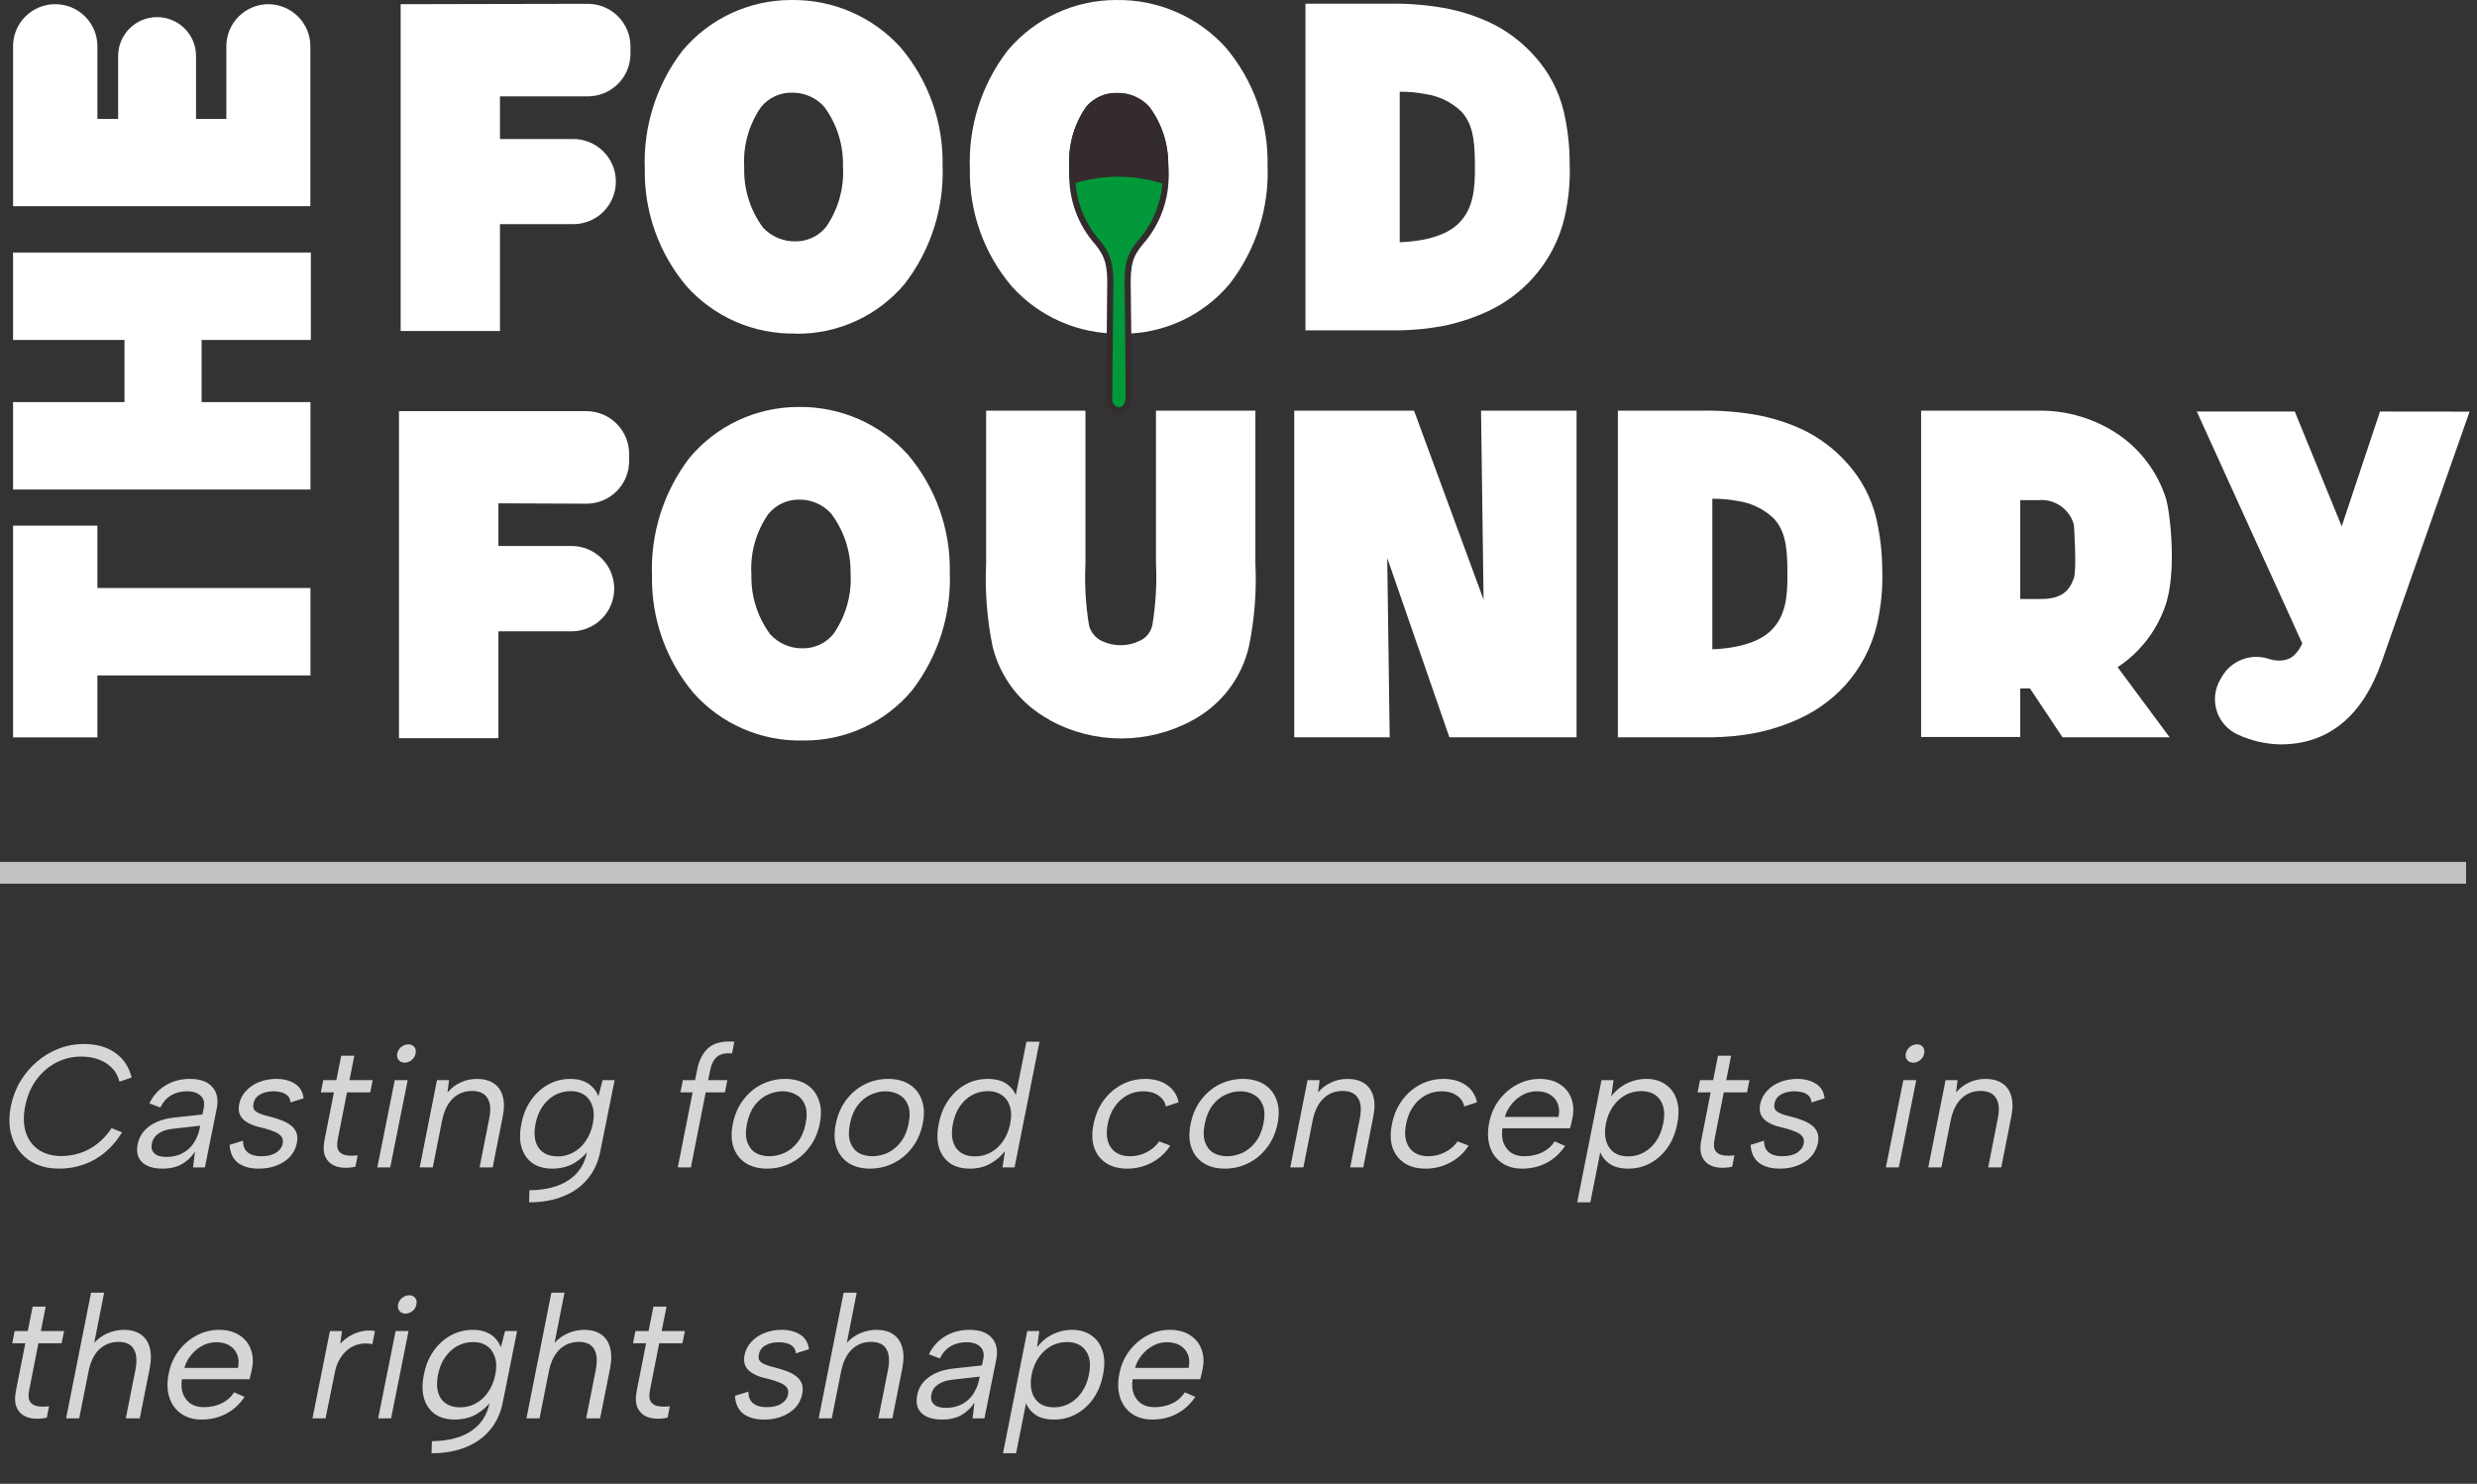 <svg width="227" height="136" viewBox="0 0 227 136" fill="none" xmlns="http://www.w3.org/2000/svg">
<rect x="0" y="0" width="227" height="136" fill="#333333" stroke="none"/>
<path d="M8.926 48.179V53.895H28.453V61.907H8.926V67.586H1.197V48.179H8.926Z" fill="white"/>
<path d="M1.197 23.146H28.489V31.159H18.475V36.856H28.453V44.868H1.197V36.856H11.407V31.159H1.197V23.146Z" fill="white"/>
<path d="M8.926 10.897H10.827V5.129C10.827 4.184 11.203 3.279 11.872 2.611C12.542 1.943 13.45 1.568 14.397 1.568C15.343 1.568 16.251 1.943 16.921 2.611C17.59 3.279 17.966 4.184 17.966 5.129V10.897H20.742V4.238C20.742 3.221 21.145 2.244 21.864 1.522C22.583 0.8 23.559 0.391 24.579 0.384C25.603 0.384 26.584 0.789 27.309 1.51C28.033 2.231 28.442 3.209 28.444 4.23V18.9H1.197V4.247C1.195 3.739 1.293 3.236 1.487 2.766C1.681 2.296 1.966 1.869 2.326 1.51C2.686 1.151 3.114 0.866 3.585 0.673C4.056 0.48 4.561 0.381 5.07 0.384C5.577 0.384 6.079 0.484 6.548 0.677C7.016 0.871 7.442 1.155 7.8 1.513C8.158 1.871 8.442 2.296 8.635 2.764C8.828 3.232 8.927 3.733 8.926 4.238V10.897Z" fill="white"/>
<path d="M45.82 8.832V12.74H52.514C53.029 12.738 53.54 12.837 54.017 13.033C54.494 13.228 54.927 13.516 55.292 13.879C55.657 14.242 55.947 14.674 56.144 15.149C56.341 15.624 56.442 16.134 56.44 16.648C56.44 17.161 56.339 17.669 56.142 18.142C55.945 18.616 55.656 19.046 55.292 19.408C54.928 19.77 54.496 20.058 54.021 20.253C53.546 20.448 53.037 20.548 52.523 20.547H45.82V30.34H36.717V0.384L53.852 0.348C54.367 0.347 54.878 0.447 55.354 0.643C55.831 0.839 56.264 1.127 56.628 1.49C56.993 1.853 57.283 2.284 57.48 2.759C57.678 3.233 57.779 3.742 57.779 4.256V4.924C57.78 5.438 57.679 5.948 57.482 6.423C57.285 6.898 56.996 7.33 56.631 7.693C56.266 8.056 55.833 8.344 55.356 8.539C54.879 8.735 54.368 8.834 53.852 8.832H45.82Z" fill="white"/>
<path d="M72.897 30.571C71.019 30.609 69.155 30.241 67.433 29.493C65.71 28.745 64.171 27.634 62.92 26.236C60.387 23.235 59.028 19.422 59.091 15.5C58.938 11.584 60.163 7.739 62.554 4.63C63.77 3.182 65.29 2.017 67.006 1.218C68.722 0.418 70.593 0.003 72.487 0.001H72.594C74.47 -0.018 76.329 0.362 78.046 1.116C79.763 1.87 81.3 2.979 82.554 4.372C85.092 7.38 86.452 11.203 86.382 15.135C86.535 19.05 85.31 22.895 82.92 26.004C81.712 27.448 80.199 28.607 78.489 29.4C76.78 30.192 74.916 30.598 73.031 30.589H72.897V30.571ZM69.756 9.793C68.626 11.418 68.079 13.375 68.203 15.348C68.143 17.322 68.746 19.258 69.916 20.85C70.294 21.257 70.752 21.581 71.263 21.8C71.773 22.019 72.324 22.129 72.879 22.123C73.419 22.13 73.953 22.015 74.441 21.787C74.93 21.559 75.36 21.223 75.7 20.805C76.829 19.177 77.376 17.217 77.252 15.242C77.303 13.286 76.7 11.37 75.539 9.793C75.17 9.379 74.716 9.049 74.208 8.824C73.7 8.6 73.149 8.487 72.594 8.494C72.053 8.482 71.516 8.592 71.025 8.817C70.533 9.043 70.099 9.376 69.756 9.793Z" fill="white"/>
<path d="M102.688 30.571C100.809 30.609 98.945 30.241 97.223 29.493C95.501 28.745 93.961 27.633 92.71 26.236C90.17 23.239 88.81 19.423 88.881 15.5C88.729 11.584 89.954 7.739 92.344 4.63C93.56 3.181 95.079 2.016 96.796 1.216C98.512 0.416 100.383 0.001 102.277 0.001H102.366C104.245 -0.021 106.108 0.358 107.828 1.112C109.549 1.866 111.088 2.977 112.344 4.372C114.88 7.381 116.237 11.204 116.164 15.135C116.325 19.051 115.099 22.899 112.701 26.004C111.496 27.448 109.985 28.608 108.276 29.401C106.568 30.194 104.705 30.599 102.821 30.589H102.688V30.571ZM99.537 9.793C98.41 11.419 97.866 13.376 97.993 15.348C97.938 17.318 98.548 19.249 99.725 20.832C100.102 21.239 100.56 21.563 101.071 21.782C101.581 22.001 102.132 22.111 102.688 22.105C103.226 22.108 103.759 21.991 104.246 21.763C104.734 21.535 105.165 21.202 105.508 20.788C106.631 19.157 107.177 17.199 107.061 15.224C107.102 13.272 106.493 11.363 105.329 9.793C104.956 9.382 104.498 9.055 103.987 8.835C103.475 8.616 102.923 8.508 102.366 8.52C101.829 8.506 101.296 8.614 100.806 8.834C100.316 9.054 99.882 9.382 99.537 9.793Z" fill="white"/>
<path d="M143.366 19.995C142.872 22.05 141.868 23.948 140.448 25.515C139.297 26.782 137.904 27.808 136.351 28.533C135.013 29.152 133.604 29.609 132.157 29.895C130.878 30.126 129.583 30.255 128.283 30.277H119.635V0.339H127.284C128.961 0.309 130.638 0.437 132.291 0.722C133.739 0.982 135.149 1.425 136.485 2.04C138.062 2.781 139.471 3.835 140.626 5.138C141.929 6.573 142.849 8.312 143.304 10.194C143.664 11.753 143.847 13.348 143.848 14.948C143.914 16.644 143.752 18.342 143.366 19.995ZM135.164 15.028C135.164 12.482 134.843 11.253 133.933 10.23C133.021 9.356 131.856 8.791 130.604 8.618C129.836 8.471 129.056 8.4 128.275 8.405V22.203C131.514 22.078 133.103 21.144 133.835 20.298C134.986 19.061 135.209 17.369 135.164 15.028Z" fill="white"/>
<path d="M45.677 46.132V50.04H52.371C53.41 50.04 54.406 50.452 55.141 51.185C55.876 51.918 56.289 52.912 56.289 53.948C56.29 54.462 56.189 54.971 55.993 55.447C55.797 55.922 55.508 56.354 55.144 56.718C54.78 57.081 54.348 57.37 53.872 57.567C53.396 57.764 52.886 57.865 52.371 57.865H45.677V67.658H36.565V37.684H53.736C54.775 37.684 55.772 38.096 56.507 38.829C57.241 39.562 57.654 40.556 57.654 41.592V42.269C57.654 42.781 57.553 43.288 57.357 43.761C57.16 44.234 56.872 44.664 56.509 45.026C56.146 45.388 55.715 45.675 55.241 45.871C54.767 46.067 54.258 46.168 53.745 46.168L45.677 46.132Z" fill="white"/>
<path d="M73.558 67.871C71.68 67.911 69.816 67.545 68.094 66.798C66.371 66.051 64.832 64.941 63.58 63.545C61.046 60.541 59.686 56.725 59.751 52.8C59.599 48.885 60.824 45.039 63.214 41.93C64.432 40.484 65.952 39.32 67.668 38.52C69.383 37.721 71.254 37.305 73.147 37.301H73.236C75.116 37.281 76.978 37.662 78.699 38.417C80.42 39.172 81.959 40.285 83.214 41.681C85.746 44.682 87.106 48.495 87.043 52.417C87.195 56.332 85.971 60.177 83.58 63.286C82.372 64.73 80.859 65.889 79.15 66.682C77.44 67.475 75.577 67.881 73.692 67.871H73.558ZM70.416 47.111C69.281 48.736 68.733 50.699 68.863 52.675C68.811 54.642 69.421 56.569 70.595 58.15C70.971 58.559 71.429 58.884 71.939 59.103C72.45 59.323 73.002 59.432 73.558 59.423C74.097 59.43 74.631 59.315 75.119 59.087C75.608 58.859 76.038 58.523 76.378 58.105C77.518 56.475 78.072 54.508 77.949 52.524C77.978 50.557 77.35 48.637 76.164 47.067C75.79 46.655 75.332 46.328 74.821 46.109C74.31 45.889 73.757 45.782 73.201 45.794C72.667 45.792 72.141 45.909 71.659 46.137C71.177 46.365 70.752 46.698 70.416 47.111Z" fill="white"/>
<path d="M96.2 65.984C94.898 65.292 93.758 64.333 92.855 63.17C91.953 62.007 91.307 60.666 90.961 59.236C90.451 56.736 90.253 54.182 90.372 51.634V37.639H99.475V51.634C99.383 53.524 99.491 55.419 99.796 57.286C99.869 57.605 100.014 57.903 100.22 58.157C100.425 58.412 100.686 58.616 100.983 58.755C101.517 59.007 102.101 59.138 102.692 59.138C103.283 59.138 103.867 59.007 104.401 58.755C104.714 58.623 104.988 58.416 105.2 58.152C105.412 57.888 105.554 57.575 105.615 57.242C105.92 55.374 106.028 53.48 105.936 51.589V37.639H115.048V51.634C115.173 54.198 114.972 56.767 114.45 59.281C114.117 60.709 113.482 62.049 112.588 63.213C111.693 64.376 110.561 65.336 109.265 66.028C107.266 67.115 105.026 67.684 102.75 67.684C100.474 67.684 98.234 67.115 96.235 66.028L96.2 65.984Z" fill="white"/>
<path d="M144.482 37.639V67.578H132.826L127.132 51.144L127.355 67.578H118.609V37.639H129.587L135.959 54.963L135.727 37.639H144.482Z" fill="white"/>
<path d="M171.996 57.304C171.501 59.357 170.501 61.254 169.087 62.824C167.93 64.086 166.535 65.109 164.981 65.833C163.647 66.455 162.241 66.912 160.796 67.195C159.518 67.431 158.222 67.559 156.923 67.578H148.266V37.639H155.923C157.6 37.61 159.277 37.738 160.93 38.022C162.377 38.286 163.786 38.729 165.124 39.34C166.7 40.083 168.108 41.137 169.265 42.438C170.568 43.873 171.488 45.612 171.943 47.494C172.305 49.053 172.491 50.648 172.496 52.248C172.555 53.948 172.387 55.649 171.996 57.304ZM163.803 52.337C163.803 49.782 163.482 48.554 162.572 47.539C161.663 46.66 160.497 46.092 159.243 45.919C158.478 45.774 157.701 45.705 156.923 45.714V59.512C160.153 59.379 161.751 58.444 162.483 57.598C163.625 56.37 163.848 54.669 163.803 52.337Z" fill="white"/>
<path d="M186.034 63.1H185.142V67.551H176.057V37.639H186.766C189.431 37.594 192.043 38.382 194.236 39.892C196.233 41.296 197.72 43.307 198.475 45.625C198.841 46.684 199.573 52.524 198.386 55.666C197.589 57.881 196.104 59.783 194.147 61.097C194.102 61.097 194.102 61.141 194.058 61.141L198.832 67.578H189.015L186.034 63.1ZM186.829 45.839H185.142V54.901H187.052C188.962 54.901 189.649 54.135 190.059 52.987C190.336 52.097 190.059 48.126 190.059 48.091C189.868 47.399 189.441 46.795 188.851 46.383C188.261 45.972 187.546 45.779 186.829 45.839Z" fill="white"/>
<path d="M218.11 37.72L214.602 48.242L210.301 37.72H201.322L210.988 58.978C210.327 60.349 209.613 60.518 208.935 60.545C208.605 60.551 208.276 60.503 207.962 60.403C207.166 60.129 206.3 60.14 205.511 60.432C204.722 60.724 204.058 61.28 203.634 62.005L203.455 62.316C203.207 62.748 203.053 63.227 203.002 63.722C202.951 64.217 203.005 64.717 203.159 65.19C203.314 65.663 203.567 66.099 203.9 66.469C204.234 66.838 204.642 67.134 205.097 67.337C206.316 67.899 207.638 68.202 208.98 68.228C213.38 68.228 216.512 65.664 218.288 60.598L226.32 37.729L218.11 37.72Z" fill="white"/>
<path d="M98.279 15.695C98.167 18.103 99.007 20.459 100.617 22.256C101.51 23.396 101.822 24.224 101.742 26.565C101.742 27.455 101.67 35.075 101.652 36.473C101.619 36.744 101.694 37.017 101.861 37.234C102.028 37.45 102.274 37.593 102.545 37.63C103.027 37.63 103.437 37.105 103.437 36.473C103.437 35.075 103.375 27.437 103.348 26.565C103.277 24.224 103.544 23.396 104.482 22.256C106.09 20.455 106.927 18.096 106.811 15.686C106.811 11.689 103.607 11.493 102.572 11.511C101.037 11.573 98.279 11.698 98.279 15.695Z" fill="#019939" stroke="#342B2C" stroke-width="0.56" stroke-miterlimit="10"/>
<path d="M99.537 9.793C98.41 11.419 97.866 13.376 97.993 15.348C98.002 15.873 98.043 16.396 98.118 16.915C100.989 15.944 104.104 15.963 106.963 16.968C107.037 16.396 107.069 15.819 107.061 15.241C107.106 13.284 106.497 11.367 105.329 9.793C104.956 9.382 104.498 9.055 103.987 8.835C103.475 8.616 102.923 8.508 102.366 8.52C101.829 8.506 101.296 8.614 100.806 8.834C100.316 9.054 99.882 9.382 99.537 9.793Z" fill="#342B2C"/>
<path d="M0.992 101.4C1.163 100.557 1.456 99.789 1.872 99.096C2.299 98.392 2.811 97.789 3.408 97.288C4.016 96.776 4.683 96.381 5.408 96.104C6.133 95.827 6.885 95.688 7.664 95.688C8.827 95.688 9.787 95.955 10.544 96.488C11.312 97.021 11.819 97.779 12.064 98.76L10.944 99.144C10.816 98.621 10.581 98.195 10.24 97.864C9.899 97.523 9.488 97.267 9.008 97.096C8.528 96.925 8.005 96.84 7.44 96.84C6.64 96.84 5.883 97.021 5.168 97.384C4.464 97.747 3.856 98.269 3.344 98.952C2.843 99.635 2.496 100.451 2.304 101.4C2.123 102.339 2.149 103.149 2.384 103.832C2.619 104.515 3.019 105.043 3.584 105.416C4.149 105.779 4.832 105.96 5.632 105.96C6.208 105.96 6.773 105.869 7.328 105.688C7.893 105.507 8.421 105.224 8.912 104.84C9.413 104.456 9.851 103.976 10.224 103.4L11.184 103.784C10.512 104.883 9.675 105.715 8.672 106.28C7.68 106.835 6.587 107.112 5.392 107.112C4.613 107.112 3.915 106.973 3.296 106.696C2.688 106.419 2.181 106.024 1.776 105.512C1.381 105 1.109 104.397 0.96 103.704C0.821 103 0.832 102.232 0.992 101.4ZM17.69 107L17.866 105.56C17.546 106.051 17.141 106.435 16.65 106.712C16.16 106.979 15.578 107.112 14.906 107.112C14.33 107.112 13.856 107.021 13.482 106.84C13.109 106.659 12.848 106.403 12.698 106.072C12.549 105.731 12.522 105.331 12.618 104.872C12.746 104.2 13.104 103.651 13.69 103.224C14.288 102.787 15.066 102.52 16.026 102.424L18.554 102.152L18.682 101.512C18.768 101.064 18.672 100.707 18.394 100.44C18.117 100.163 17.696 100.024 17.13 100.024C16.576 100.024 16.085 100.152 15.658 100.408C15.242 100.664 14.922 101.032 14.698 101.512L13.69 101.128C14.032 100.424 14.528 99.875 15.178 99.48C15.829 99.085 16.57 98.888 17.402 98.888C18.341 98.888 19.024 99.133 19.45 99.624C19.888 100.104 20.026 100.76 19.866 101.592L18.778 107H17.69ZM18.346 103.176L15.802 103.464C15.258 103.528 14.826 103.677 14.506 103.912C14.186 104.136 13.989 104.435 13.914 104.808C13.84 105.181 13.914 105.48 14.138 105.704C14.362 105.928 14.73 106.04 15.242 106.04C15.829 106.04 16.33 105.923 16.746 105.688C17.173 105.453 17.514 105.139 17.77 104.744C18.026 104.339 18.202 103.901 18.298 103.432L18.346 103.176ZM22.271 104.552C22.271 104.872 22.335 105.139 22.463 105.352C22.591 105.555 22.778 105.709 23.023 105.816C23.279 105.923 23.589 105.976 23.951 105.976C24.517 105.976 24.965 105.869 25.296 105.656C25.637 105.432 25.84 105.155 25.904 104.824C25.957 104.547 25.914 104.323 25.776 104.152C25.637 103.981 25.434 103.843 25.168 103.736C24.901 103.619 24.602 103.517 24.271 103.432C24.005 103.368 23.717 103.293 23.407 103.208C23.109 103.112 22.831 102.984 22.576 102.824C22.32 102.664 22.128 102.456 22 102.2C21.872 101.944 21.845 101.608 21.919 101.192C22.015 100.733 22.224 100.333 22.544 99.992C22.863 99.64 23.264 99.368 23.744 99.176C24.224 98.984 24.752 98.888 25.328 98.888C25.989 98.888 26.549 99.032 27.008 99.32C27.477 99.608 27.749 100.056 27.823 100.664L26.623 101.048C26.602 100.771 26.506 100.557 26.335 100.408C26.175 100.259 25.978 100.157 25.744 100.104C25.52 100.051 25.29 100.024 25.055 100.024C24.576 100.024 24.17 100.12 23.84 100.312C23.509 100.493 23.306 100.771 23.232 101.144C23.189 101.347 23.2 101.517 23.264 101.656C23.338 101.784 23.456 101.891 23.616 101.976C23.776 102.061 23.962 102.136 24.175 102.2C24.399 102.253 24.64 102.317 24.895 102.392C25.194 102.467 25.493 102.563 25.791 102.68C26.09 102.787 26.362 102.931 26.608 103.112C26.853 103.283 27.034 103.507 27.151 103.784C27.269 104.051 27.285 104.387 27.2 104.792C27.104 105.261 26.895 105.672 26.576 106.024C26.256 106.365 25.85 106.632 25.36 106.824C24.869 107.016 24.325 107.112 23.727 107.112C22.906 107.112 22.261 106.931 21.791 106.568C21.333 106.195 21.082 105.651 21.04 104.936L22.271 104.552ZM30.825 99L31.273 96.76H32.473L32.025 99H34.153L33.929 100.12H31.801L30.953 104.424C30.857 104.915 30.889 105.272 31.049 105.496C31.209 105.72 31.449 105.853 31.769 105.896C32.089 105.939 32.425 105.939 32.777 105.896L32.569 106.936C32.132 107.032 31.716 107.059 31.321 107.016C30.937 106.973 30.607 106.856 30.329 106.664C30.052 106.461 29.855 106.179 29.737 105.816C29.631 105.453 29.636 104.989 29.753 104.424L30.601 100.12H29.401L29.625 99H30.825ZM36.178 99H37.362L35.762 107H34.578L36.178 99ZM37.09 97.4C36.856 97.4 36.669 97.32 36.53 97.16C36.402 97 36.36 96.803 36.402 96.568C36.456 96.323 36.578 96.12 36.77 95.96C36.973 95.8 37.192 95.72 37.426 95.72C37.661 95.72 37.842 95.8 37.97 95.96C38.098 96.12 38.136 96.323 38.082 96.568C38.04 96.803 37.922 97 37.73 97.16C37.538 97.32 37.325 97.4 37.09 97.4ZM40.047 99H41.151L41.007 100.136C41.338 99.741 41.733 99.437 42.191 99.224C42.65 99 43.157 98.888 43.711 98.888C44.319 98.888 44.826 99.021 45.231 99.288C45.637 99.544 45.914 99.933 46.063 100.456C46.223 100.968 46.223 101.613 46.063 102.392L45.151 107H43.951L44.831 102.536C45.002 101.704 44.949 101.075 44.671 100.648C44.405 100.211 43.935 99.992 43.263 99.992C42.57 99.992 41.983 100.221 41.503 100.68C41.023 101.139 40.693 101.816 40.511 102.712L39.663 107H38.463L40.047 99ZM55.223 99H56.327L55.015 105.528C54.823 106.509 54.439 107.347 53.863 108.04C53.287 108.744 52.545 109.277 51.639 109.64C50.732 110.013 49.681 110.2 48.487 110.2L48.519 109.096C50.033 109.075 51.239 108.76 52.135 108.152C53.031 107.555 53.591 106.68 53.815 105.528L53.863 105.352L53.975 105.384C53.644 105.853 53.196 106.259 52.631 106.6C52.076 106.931 51.41 107.101 50.631 107.112C49.895 107.112 49.287 106.947 48.807 106.616C48.327 106.275 47.991 105.795 47.799 105.176C47.617 104.557 47.612 103.832 47.783 103C47.943 102.168 48.236 101.448 48.663 100.84C49.1 100.221 49.628 99.741 50.247 99.4C50.865 99.059 51.538 98.888 52.263 98.888C52.754 98.888 53.169 98.963 53.511 99.112C53.852 99.251 54.13 99.443 54.343 99.688C54.567 99.923 54.732 100.189 54.839 100.488L55.223 99ZM49.079 103C48.898 103.917 48.988 104.648 49.351 105.192C49.724 105.725 50.316 105.992 51.127 105.992C51.617 105.992 52.081 105.875 52.519 105.64C52.967 105.405 53.346 105.064 53.655 104.616C53.975 104.168 54.199 103.629 54.327 103C54.455 102.371 54.444 101.837 54.295 101.4C54.156 100.952 53.916 100.611 53.575 100.376C53.233 100.131 52.812 100.008 52.311 100.008C51.778 100.008 51.287 100.131 50.839 100.376C50.401 100.621 50.028 100.968 49.719 101.416C49.41 101.864 49.196 102.392 49.079 103ZM63.89 98.056C64.061 97.171 64.408 96.499 64.93 96.04C65.464 95.581 66.253 95.395 67.298 95.48L67.09 96.552C66.461 96.499 65.997 96.605 65.698 96.872C65.4 97.128 65.197 97.523 65.09 98.056L64.898 99H66.658L66.434 100.12H64.674L63.314 107H62.114L63.474 100.12H62.354L62.578 99H63.698L63.89 98.056ZM70.294 107.112C69.537 107.112 68.891 106.947 68.358 106.616C67.835 106.285 67.462 105.816 67.238 105.208C67.014 104.589 66.987 103.859 67.158 103.016C67.329 102.163 67.648 101.427 68.118 100.808C68.587 100.189 69.153 99.715 69.814 99.384C70.486 99.053 71.201 98.888 71.958 98.888C72.715 98.888 73.361 99.053 73.894 99.384C74.427 99.715 74.806 100.189 75.03 100.808C75.264 101.416 75.296 102.141 75.126 102.984C74.955 103.837 74.63 104.573 74.15 105.192C73.68 105.811 73.11 106.285 72.438 106.616C71.766 106.947 71.051 107.112 70.294 107.112ZM70.502 105.976C70.971 105.976 71.435 105.875 71.894 105.672C72.353 105.459 72.752 105.133 73.094 104.696C73.446 104.248 73.691 103.683 73.83 103C73.969 102.307 73.953 101.741 73.782 101.304C73.611 100.867 73.339 100.547 72.966 100.344C72.603 100.131 72.187 100.024 71.718 100.024C71.249 100.024 70.79 100.131 70.342 100.344C69.894 100.547 69.499 100.872 69.158 101.32C68.827 101.757 68.593 102.317 68.454 103C68.315 103.693 68.326 104.259 68.486 104.696C68.646 105.133 68.902 105.459 69.254 105.672C69.617 105.875 70.032 105.976 70.502 105.976ZM79.731 107.112C78.974 107.112 78.329 106.947 77.795 106.616C77.273 106.285 76.899 105.816 76.675 105.208C76.451 104.589 76.425 103.859 76.595 103.016C76.766 102.163 77.086 101.427 77.555 100.808C78.025 100.189 78.59 99.715 79.251 99.384C79.923 99.053 80.638 98.888 81.395 98.888C82.153 98.888 82.798 99.053 83.331 99.384C83.865 99.715 84.243 100.189 84.467 100.808C84.702 101.416 84.734 102.141 84.563 102.984C84.393 103.837 84.067 104.573 83.587 105.192C83.118 105.811 82.547 106.285 81.875 106.616C81.203 106.947 80.489 107.112 79.731 107.112ZM79.939 105.976C80.409 105.976 80.873 105.875 81.331 105.672C81.79 105.459 82.19 105.133 82.531 104.696C82.883 104.248 83.129 103.683 83.267 103C83.406 102.307 83.39 101.741 83.219 101.304C83.049 100.867 82.777 100.547 82.403 100.344C82.041 100.131 81.625 100.024 81.155 100.024C80.686 100.024 80.227 100.131 79.779 100.344C79.331 100.547 78.937 100.872 78.595 101.32C78.265 101.757 78.03 102.317 77.891 103C77.753 103.693 77.763 104.259 77.923 104.696C78.083 105.133 78.339 105.459 78.691 105.672C79.054 105.875 79.47 105.976 79.939 105.976ZM93.185 100.616L93.041 100.632L94.065 95.48H95.265L92.977 107H91.873L92.097 105.512C91.755 105.96 91.313 106.339 90.769 106.648C90.225 106.957 89.596 107.112 88.881 107.112C88.145 107.112 87.537 106.947 87.057 106.616C86.577 106.275 86.241 105.795 86.049 105.176C85.868 104.557 85.862 103.832 86.033 103C86.193 102.168 86.486 101.448 86.913 100.84C87.34 100.221 87.862 99.741 88.481 99.4C89.1 99.059 89.777 98.888 90.513 98.888C91.27 98.888 91.868 99.053 92.305 99.384C92.742 99.715 93.035 100.125 93.185 100.616ZM87.329 103C87.147 103.917 87.238 104.648 87.601 105.192C87.963 105.725 88.55 105.992 89.361 105.992C89.862 105.992 90.332 105.875 90.769 105.64C91.217 105.405 91.596 105.064 91.905 104.616C92.225 104.168 92.449 103.629 92.577 103C92.705 102.371 92.694 101.837 92.545 101.4C92.406 100.952 92.161 100.611 91.809 100.376C91.468 100.131 91.046 100.008 90.545 100.008C90.011 100.008 89.521 100.131 89.073 100.376C88.635 100.621 88.262 100.968 87.953 101.416C87.654 101.864 87.446 102.392 87.329 103ZM103.308 107.112C102.53 107.112 101.879 106.941 101.356 106.6C100.844 106.259 100.482 105.784 100.268 105.176C100.066 104.557 100.05 103.843 100.22 103.032C100.38 102.211 100.684 101.491 101.132 100.872C101.591 100.243 102.146 99.757 102.796 99.416C103.458 99.064 104.172 98.888 104.94 98.888C105.762 98.888 106.444 99.08 106.988 99.464C107.532 99.837 107.874 100.36 108.012 101.032L106.844 101.416C106.759 100.989 106.53 100.653 106.156 100.408C105.794 100.152 105.335 100.024 104.78 100.024C104.236 100.024 103.74 100.147 103.292 100.392C102.844 100.637 102.466 100.984 102.156 101.432C101.847 101.88 101.634 102.408 101.516 103.016C101.335 103.912 101.431 104.632 101.804 105.176C102.178 105.709 102.764 105.976 103.564 105.976C104.108 105.976 104.615 105.853 105.084 105.608C105.564 105.363 105.948 105.032 106.236 104.616L107.244 105C106.828 105.661 106.268 106.179 105.564 106.552C104.871 106.925 104.119 107.112 103.308 107.112ZM112.247 107.112C111.49 107.112 110.844 106.947 110.311 106.616C109.788 106.285 109.415 105.816 109.191 105.208C108.967 104.589 108.94 103.859 109.111 103.016C109.282 102.163 109.602 101.427 110.071 100.808C110.54 100.189 111.106 99.715 111.767 99.384C112.439 99.053 113.154 98.888 113.911 98.888C114.668 98.888 115.314 99.053 115.847 99.384C116.38 99.715 116.759 100.189 116.983 100.808C117.218 101.416 117.25 102.141 117.079 102.984C116.908 103.837 116.583 104.573 116.103 105.192C115.634 105.811 115.063 106.285 114.391 106.616C113.719 106.947 113.004 107.112 112.247 107.112ZM112.455 105.976C112.924 105.976 113.388 105.875 113.847 105.672C114.306 105.459 114.706 105.133 115.047 104.696C115.399 104.248 115.644 103.683 115.783 103C115.922 102.307 115.906 101.741 115.735 101.304C115.564 100.867 115.292 100.547 114.919 100.344C114.556 100.131 114.14 100.024 113.671 100.024C113.202 100.024 112.743 100.131 112.295 100.344C111.847 100.547 111.452 100.872 111.111 101.32C110.78 101.757 110.546 102.317 110.407 103C110.268 103.693 110.279 104.259 110.439 104.696C110.599 105.133 110.855 105.459 111.207 105.672C111.57 105.875 111.986 105.976 112.455 105.976ZM119.829 99H120.933L120.789 100.136C121.119 99.741 121.514 99.437 121.973 99.224C122.431 99 122.938 98.888 123.493 98.888C124.101 98.888 124.607 99.021 125.013 99.288C125.418 99.544 125.695 99.933 125.845 100.456C126.005 100.968 126.005 101.613 125.845 102.392L124.933 107H123.733L124.613 102.536C124.783 101.704 124.73 101.075 124.453 100.648C124.186 100.211 123.717 99.992 123.045 99.992C122.351 99.992 121.765 100.221 121.285 100.68C120.805 101.139 120.474 101.816 120.293 102.712L119.445 107H118.245L119.829 99ZM130.652 107.112C129.873 107.112 129.223 106.941 128.7 106.6C128.188 106.259 127.825 105.784 127.612 105.176C127.409 104.557 127.393 103.843 127.564 103.032C127.724 102.211 128.028 101.491 128.476 100.872C128.935 100.243 129.489 99.757 130.14 99.416C130.801 99.064 131.516 98.888 132.284 98.888C133.105 98.888 133.788 99.08 134.332 99.464C134.876 99.837 135.217 100.36 135.356 101.032L134.188 101.416C134.103 100.989 133.873 100.653 133.5 100.408C133.137 100.152 132.679 100.024 132.124 100.024C131.58 100.024 131.084 100.147 130.636 100.392C130.188 100.637 129.809 100.984 129.5 101.432C129.191 101.88 128.977 102.408 128.86 103.016C128.679 103.912 128.775 104.632 129.148 105.176C129.521 105.709 130.108 105.976 130.908 105.976C131.452 105.976 131.959 105.853 132.428 105.608C132.908 105.363 133.292 105.032 133.58 104.616L134.588 105C134.172 105.661 133.612 106.179 132.908 106.552C132.215 106.925 131.463 107.112 130.652 107.112ZM139.495 107.112C138.748 107.112 138.119 106.931 137.607 106.568C137.095 106.205 136.737 105.709 136.535 105.08C136.332 104.451 136.311 103.731 136.471 102.92C136.62 102.141 136.919 101.448 137.367 100.84C137.825 100.232 138.375 99.757 139.015 99.416C139.665 99.064 140.359 98.888 141.095 98.888C141.82 98.888 142.433 99.048 142.935 99.368C143.447 99.688 143.804 100.131 144.007 100.696C144.22 101.261 144.241 101.907 144.071 102.632C144.049 102.749 144.023 102.872 143.991 103C143.959 103.128 143.921 103.267 143.879 103.416H137.687C137.612 103.917 137.644 104.36 137.783 104.744C137.932 105.128 138.167 105.432 138.487 105.656C138.817 105.869 139.217 105.976 139.687 105.976C140.305 105.976 140.855 105.859 141.335 105.624C141.815 105.389 142.193 105.053 142.471 104.616L143.431 105.032C142.983 105.704 142.417 106.221 141.735 106.584C141.052 106.936 140.305 107.112 139.495 107.112ZM142.823 102.376C142.919 101.917 142.897 101.512 142.759 101.16C142.62 100.808 142.385 100.531 142.055 100.328C141.724 100.125 141.313 100.024 140.823 100.024C140.396 100.024 139.985 100.125 139.591 100.328C139.196 100.531 138.849 100.813 138.551 101.176C138.252 101.528 138.039 101.928 137.911 102.376H142.823ZM146.574 105.384L146.702 105.368L145.742 110.2H144.542L146.766 99H147.87L147.662 100.488C147.886 100.189 148.153 99.923 148.462 99.688C148.782 99.443 149.145 99.251 149.55 99.112C149.955 98.963 150.398 98.888 150.878 98.888C151.571 98.888 152.158 99.059 152.638 99.4C153.129 99.731 153.47 100.205 153.662 100.824C153.865 101.432 153.881 102.157 153.71 103C153.55 103.832 153.257 104.557 152.83 105.176C152.403 105.784 151.881 106.259 151.262 106.6C150.643 106.941 149.966 107.112 149.23 107.112C148.473 107.112 147.875 106.947 147.438 106.616C147.001 106.285 146.713 105.875 146.574 105.384ZM152.414 103C152.606 102.083 152.515 101.357 152.142 100.824C151.779 100.28 151.198 100.008 150.398 100.008C149.897 100.008 149.422 100.125 148.974 100.36C148.537 100.595 148.158 100.936 147.838 101.384C147.518 101.832 147.294 102.371 147.166 103C147.049 103.619 147.059 104.152 147.198 104.6C147.337 105.048 147.577 105.395 147.918 105.64C148.27 105.875 148.697 105.992 149.198 105.992C149.731 105.992 150.217 105.869 150.654 105.624C151.102 105.379 151.475 105.032 151.774 104.584C152.083 104.136 152.297 103.608 152.414 103ZM156.997 99L157.445 96.76H158.645L158.197 99H160.325L160.101 100.12H157.973L157.125 104.424C157.029 104.915 157.061 105.272 157.221 105.496C157.381 105.72 157.621 105.853 157.941 105.896C158.261 105.939 158.597 105.939 158.949 105.896L158.741 106.936C158.304 107.032 157.888 107.059 157.493 107.016C157.109 106.973 156.778 106.856 156.501 106.664C156.224 106.461 156.026 106.179 155.909 105.816C155.802 105.453 155.808 104.989 155.925 104.424L156.773 100.12H155.573L155.797 99H156.997ZM161.662 104.552C161.662 104.872 161.726 105.139 161.854 105.352C161.982 105.555 162.169 105.709 162.414 105.816C162.67 105.923 162.979 105.976 163.342 105.976C163.907 105.976 164.355 105.869 164.686 105.656C165.027 105.432 165.23 105.155 165.294 104.824C165.347 104.547 165.305 104.323 165.166 104.152C165.027 103.981 164.825 103.843 164.558 103.736C164.291 103.619 163.993 103.517 163.662 103.432C163.395 103.368 163.107 103.293 162.798 103.208C162.499 103.112 162.222 102.984 161.966 102.824C161.71 102.664 161.518 102.456 161.39 102.2C161.262 101.944 161.235 101.608 161.31 101.192C161.406 100.733 161.614 100.333 161.934 99.992C162.254 99.64 162.654 99.368 163.134 99.176C163.614 98.984 164.142 98.888 164.718 98.888C165.379 98.888 165.939 99.032 166.398 99.32C166.867 99.608 167.139 100.056 167.214 100.664L166.014 101.048C165.993 100.771 165.897 100.557 165.726 100.408C165.566 100.259 165.369 100.157 165.134 100.104C164.91 100.051 164.681 100.024 164.446 100.024C163.966 100.024 163.561 100.12 163.23 100.312C162.899 100.493 162.697 100.771 162.622 101.144C162.579 101.347 162.59 101.517 162.654 101.656C162.729 101.784 162.846 101.891 163.006 101.976C163.166 102.061 163.353 102.136 163.566 102.2C163.79 102.253 164.03 102.317 164.286 102.392C164.585 102.467 164.883 102.563 165.182 102.68C165.481 102.787 165.753 102.931 165.998 103.112C166.243 103.283 166.425 103.507 166.542 103.784C166.659 104.051 166.675 104.387 166.59 104.792C166.494 105.261 166.286 105.672 165.966 106.024C165.646 106.365 165.241 106.632 164.75 106.824C164.259 107.016 163.715 107.112 163.118 107.112C162.297 107.112 161.651 106.931 161.182 106.568C160.723 106.195 160.473 105.651 160.43 104.936L161.662 104.552ZM174.428 99H175.612L174.012 107H172.828L174.428 99ZM175.34 97.4C175.106 97.4 174.919 97.32 174.78 97.16C174.652 97 174.61 96.803 174.652 96.568C174.706 96.323 174.828 96.12 175.02 95.96C175.223 95.8 175.442 95.72 175.676 95.72C175.911 95.72 176.092 95.8 176.22 95.96C176.348 96.12 176.386 96.323 176.332 96.568C176.29 96.803 176.172 97 175.98 97.16C175.788 97.32 175.575 97.4 175.34 97.4ZM178.297 99H179.401L179.257 100.136C179.588 99.741 179.983 99.437 180.441 99.224C180.9 99 181.407 98.888 181.961 98.888C182.569 98.888 183.076 99.021 183.481 99.288C183.887 99.544 184.164 99.933 184.313 100.456C184.473 100.968 184.473 101.613 184.313 102.392L183.401 107H182.201L183.081 102.536C183.252 101.704 183.199 101.075 182.921 100.648C182.655 100.211 182.185 99.992 181.513 99.992C180.82 99.992 180.233 100.221 179.753 100.68C179.273 101.139 178.943 101.816 178.761 102.712L177.913 107H176.713L178.297 99ZM2.544 122L2.992 119.76H4.192L3.744 122H5.872L5.648 123.12H3.52L2.672 127.424C2.576 127.915 2.608 128.272 2.768 128.496C2.928 128.72 3.168 128.853 3.488 128.896C3.808 128.939 4.144 128.939 4.496 128.896L4.288 129.936C3.851 130.032 3.435 130.059 3.04 130.016C2.656 129.973 2.325 129.856 2.048 129.664C1.771 129.461 1.573 129.179 1.456 128.816C1.349 128.453 1.355 127.989 1.472 127.424L2.32 123.12H1.12L1.344 122H2.544ZM8.345 118.48H9.545L8.633 123.088C8.974 122.704 9.38 122.411 9.849 122.208C10.329 121.995 10.841 121.888 11.385 121.888C11.972 121.888 12.468 122.021 12.873 122.288C13.278 122.555 13.556 122.949 13.705 123.472C13.865 123.995 13.87 124.645 13.721 125.424L12.809 130H11.529L12.409 125.568C12.569 124.736 12.521 124.101 12.265 123.664C12.009 123.216 11.54 122.992 10.857 122.992C10.164 122.992 9.572 123.227 9.081 123.696C8.601 124.165 8.276 124.848 8.105 125.744L7.257 130H6.057L8.345 118.48ZM18.479 130.112C17.733 130.112 17.103 129.931 16.591 129.568C16.079 129.205 15.722 128.709 15.519 128.08C15.316 127.451 15.295 126.731 15.455 125.92C15.604 125.141 15.903 124.448 16.351 123.84C16.81 123.232 17.359 122.757 17.999 122.416C18.65 122.064 19.343 121.888 20.079 121.888C20.805 121.888 21.418 122.048 21.919 122.368C22.431 122.688 22.788 123.131 22.991 123.696C23.204 124.261 23.226 124.907 23.055 125.632C23.034 125.749 23.007 125.872 22.975 126C22.943 126.128 22.906 126.267 22.863 126.416H16.671C16.596 126.917 16.628 127.36 16.767 127.744C16.916 128.128 17.151 128.432 17.471 128.656C17.802 128.869 18.202 128.976 18.671 128.976C19.29 128.976 19.839 128.859 20.319 128.624C20.799 128.389 21.178 128.053 21.455 127.616L22.415 128.032C21.967 128.704 21.402 129.221 20.719 129.584C20.037 129.936 19.29 130.112 18.479 130.112ZM21.807 125.376C21.903 124.917 21.882 124.512 21.743 124.16C21.605 123.808 21.37 123.531 21.039 123.328C20.709 123.125 20.298 123.024 19.807 123.024C19.381 123.024 18.97 123.125 18.575 123.328C18.18 123.531 17.834 123.813 17.535 124.176C17.236 124.528 17.023 124.928 16.895 125.376H21.807ZM30.235 122H31.339L31.179 123.168C31.445 122.88 31.749 122.635 32.091 122.432C32.443 122.229 32.811 122.091 33.195 122.016C33.579 121.931 33.968 121.925 34.363 122L34.123 123.2C33.696 123.115 33.296 123.115 32.923 123.2C32.549 123.285 32.208 123.445 31.899 123.68C31.6 123.915 31.344 124.213 31.131 124.576C30.917 124.928 30.768 125.339 30.683 125.808L29.835 130H28.635L30.235 122ZM36.256 122H37.44L35.84 130H34.656L36.256 122ZM37.168 120.4C36.934 120.4 36.747 120.32 36.608 120.16C36.48 120 36.438 119.803 36.48 119.568C36.534 119.323 36.656 119.12 36.848 118.96C37.051 118.8 37.27 118.72 37.504 118.72C37.739 118.72 37.92 118.8 38.048 118.96C38.176 119.12 38.214 119.323 38.16 119.568C38.118 119.803 38 120 37.808 120.16C37.616 120.32 37.403 120.4 37.168 120.4ZM46.285 122H47.389L46.077 128.528C45.885 129.509 45.501 130.347 44.925 131.04C44.349 131.744 43.608 132.277 42.701 132.64C41.795 133.013 40.744 133.2 39.549 133.2L39.581 132.096C41.096 132.075 42.301 131.76 43.197 131.152C44.093 130.555 44.653 129.68 44.877 128.528L44.925 128.352L45.037 128.384C44.707 128.853 44.259 129.259 43.693 129.6C43.139 129.931 42.472 130.101 41.693 130.112C40.957 130.112 40.349 129.947 39.869 129.616C39.389 129.275 39.053 128.795 38.861 128.176C38.68 127.557 38.675 126.832 38.845 126C39.005 125.168 39.299 124.448 39.725 123.84C40.163 123.221 40.691 122.741 41.309 122.4C41.928 122.059 42.6 121.888 43.325 121.888C43.816 121.888 44.232 121.963 44.573 122.112C44.915 122.251 45.192 122.443 45.405 122.688C45.629 122.923 45.795 123.189 45.901 123.488L46.285 122ZM40.141 126C39.96 126.917 40.051 127.648 40.413 128.192C40.787 128.725 41.379 128.992 42.189 128.992C42.68 128.992 43.144 128.875 43.581 128.64C44.029 128.405 44.408 128.064 44.717 127.616C45.037 127.168 45.261 126.629 45.389 126C45.517 125.371 45.507 124.837 45.357 124.4C45.219 123.952 44.979 123.611 44.637 123.376C44.296 123.131 43.875 123.008 43.373 123.008C42.84 123.008 42.349 123.131 41.901 123.376C41.464 123.621 41.091 123.968 40.781 124.416C40.472 124.864 40.259 125.392 40.141 126ZM50.532 118.48H51.733L50.821 123.088C51.162 122.704 51.567 122.411 52.036 122.208C52.517 121.995 53.029 121.888 53.572 121.888C54.159 121.888 54.655 122.021 55.06 122.288C55.466 122.555 55.743 122.949 55.892 123.472C56.053 123.995 56.058 124.645 55.908 125.424L54.996 130H53.717L54.596 125.568C54.757 124.736 54.709 124.101 54.453 123.664C54.197 123.216 53.727 122.992 53.044 122.992C52.351 122.992 51.759 123.227 51.269 123.696C50.788 124.165 50.463 124.848 50.292 125.744L49.444 130H48.245L50.532 118.48ZM59.435 122L59.883 119.76H61.083L60.635 122H62.763L62.539 123.12H60.411L59.563 127.424C59.467 127.915 59.499 128.272 59.659 128.496C59.819 128.72 60.059 128.853 60.379 128.896C60.699 128.939 61.035 128.939 61.387 128.896L61.179 129.936C60.741 130.032 60.325 130.059 59.931 130.016C59.547 129.973 59.216 129.856 58.939 129.664C58.661 129.461 58.464 129.179 58.347 128.816C58.24 128.453 58.245 127.989 58.363 127.424L59.211 123.12H58.011L58.235 122H59.435ZM68.584 127.552C68.584 127.872 68.648 128.139 68.776 128.352C68.904 128.555 69.091 128.709 69.336 128.816C69.592 128.923 69.901 128.976 70.264 128.976C70.829 128.976 71.277 128.869 71.608 128.656C71.949 128.432 72.152 128.155 72.216 127.824C72.269 127.547 72.227 127.323 72.088 127.152C71.949 126.981 71.747 126.843 71.48 126.736C71.213 126.619 70.915 126.517 70.584 126.432C70.317 126.368 70.029 126.293 69.72 126.208C69.421 126.112 69.144 125.984 68.888 125.824C68.632 125.664 68.44 125.456 68.312 125.2C68.184 124.944 68.157 124.608 68.232 124.192C68.328 123.733 68.536 123.333 68.856 122.992C69.176 122.64 69.576 122.368 70.056 122.176C70.536 121.984 71.064 121.888 71.64 121.888C72.301 121.888 72.861 122.032 73.32 122.32C73.789 122.608 74.061 123.056 74.136 123.664L72.936 124.048C72.915 123.771 72.819 123.557 72.648 123.408C72.488 123.259 72.291 123.157 72.056 123.104C71.832 123.051 71.603 123.024 71.368 123.024C70.888 123.024 70.483 123.12 70.152 123.312C69.821 123.493 69.619 123.771 69.544 124.144C69.501 124.347 69.512 124.517 69.576 124.656C69.651 124.784 69.768 124.891 69.928 124.976C70.088 125.061 70.275 125.136 70.488 125.2C70.712 125.253 70.952 125.317 71.208 125.392C71.507 125.467 71.805 125.563 72.104 125.68C72.403 125.787 72.675 125.931 72.92 126.112C73.165 126.283 73.347 126.507 73.464 126.784C73.581 127.051 73.597 127.387 73.512 127.792C73.416 128.261 73.208 128.672 72.888 129.024C72.568 129.365 72.163 129.632 71.672 129.824C71.181 130.016 70.637 130.112 70.04 130.112C69.219 130.112 68.573 129.931 68.104 129.568C67.645 129.195 67.395 128.651 67.352 127.936L68.584 127.552ZM77.314 118.48H78.514L77.602 123.088C77.943 122.704 78.348 122.411 78.818 122.208C79.298 121.995 79.81 121.888 80.354 121.888C80.94 121.888 81.436 122.021 81.842 122.288C82.247 122.555 82.524 122.949 82.674 123.472C82.834 123.995 82.839 124.645 82.69 125.424L81.778 130H80.498L81.378 125.568C81.538 124.736 81.49 124.101 81.234 123.664C80.978 123.216 80.508 122.992 79.826 122.992C79.132 122.992 78.54 123.227 78.05 123.696C77.57 124.165 77.244 124.848 77.074 125.744L76.226 130H75.026L77.314 118.48ZM89.128 130L89.304 128.56C88.984 129.051 88.579 129.435 88.088 129.712C87.597 129.979 87.016 130.112 86.344 130.112C85.768 130.112 85.293 130.021 84.92 129.84C84.546 129.659 84.285 129.403 84.136 129.072C83.987 128.731 83.96 128.331 84.056 127.872C84.184 127.2 84.541 126.651 85.128 126.224C85.725 125.787 86.504 125.52 87.464 125.424L89.992 125.152L90.12 124.512C90.205 124.064 90.109 123.707 89.832 123.44C89.555 123.163 89.133 123.024 88.568 123.024C88.013 123.024 87.522 123.152 87.096 123.408C86.68 123.664 86.36 124.032 86.136 124.512L85.128 124.128C85.469 123.424 85.965 122.875 86.616 122.48C87.266 122.085 88.008 121.888 88.84 121.888C89.778 121.888 90.461 122.133 90.888 122.624C91.325 123.104 91.464 123.76 91.304 124.592L90.216 130H89.128ZM89.784 126.176L87.24 126.464C86.696 126.528 86.264 126.677 85.944 126.912C85.624 127.136 85.427 127.435 85.352 127.808C85.277 128.181 85.352 128.48 85.576 128.704C85.8 128.928 86.168 129.04 86.68 129.04C87.266 129.04 87.768 128.923 88.184 128.688C88.611 128.453 88.952 128.139 89.208 127.744C89.464 127.339 89.64 126.901 89.736 126.432L89.784 126.176ZM93.949 128.384L94.077 128.368L93.117 133.2H91.917L94.141 122H95.245L95.037 123.488C95.261 123.189 95.528 122.923 95.837 122.688C96.157 122.443 96.52 122.251 96.925 122.112C97.33 121.963 97.773 121.888 98.253 121.888C98.946 121.888 99.533 122.059 100.013 122.4C100.504 122.731 100.845 123.205 101.037 123.824C101.24 124.432 101.256 125.157 101.085 126C100.925 126.832 100.632 127.557 100.205 128.176C99.778 128.784 99.256 129.259 98.637 129.6C98.018 129.941 97.341 130.112 96.605 130.112C95.848 130.112 95.25 129.947 94.813 129.616C94.376 129.285 94.088 128.875 93.949 128.384ZM99.789 126C99.981 125.083 99.89 124.357 99.517 123.824C99.154 123.28 98.573 123.008 97.773 123.008C97.272 123.008 96.797 123.125 96.349 123.36C95.912 123.595 95.533 123.936 95.213 124.384C94.893 124.832 94.669 125.371 94.541 126C94.424 126.619 94.434 127.152 94.573 127.6C94.712 128.048 94.952 128.395 95.293 128.64C95.645 128.875 96.072 128.992 96.573 128.992C97.106 128.992 97.592 128.869 98.029 128.624C98.477 128.379 98.85 128.032 99.149 127.584C99.458 127.136 99.672 126.608 99.789 126ZM105.604 130.112C104.857 130.112 104.228 129.931 103.716 129.568C103.204 129.205 102.847 128.709 102.644 128.08C102.441 127.451 102.42 126.731 102.58 125.92C102.729 125.141 103.028 124.448 103.476 123.84C103.935 123.232 104.484 122.757 105.124 122.416C105.775 122.064 106.468 121.888 107.204 121.888C107.929 121.888 108.543 122.048 109.044 122.368C109.556 122.688 109.913 123.131 110.116 123.696C110.329 124.261 110.351 124.907 110.18 125.632C110.159 125.749 110.132 125.872 110.1 126C110.068 126.128 110.031 126.267 109.988 126.416H103.796C103.721 126.917 103.753 127.36 103.892 127.744C104.041 128.128 104.276 128.432 104.596 128.656C104.927 128.869 105.327 128.976 105.796 128.976C106.415 128.976 106.964 128.859 107.444 128.624C107.924 128.389 108.303 128.053 108.58 127.616L109.54 128.032C109.092 128.704 108.527 129.221 107.844 129.584C107.161 129.936 106.415 130.112 105.604 130.112ZM108.932 125.376C109.028 124.917 109.007 124.512 108.868 124.16C108.729 123.808 108.495 123.531 108.164 123.328C107.833 123.125 107.423 123.024 106.932 123.024C106.505 123.024 106.095 123.125 105.7 123.328C105.305 123.531 104.959 123.813 104.66 124.176C104.361 124.528 104.148 124.928 104.02 125.376H108.932Z" fill="white" fill-opacity="0.8"/>
<line y1="80" x2="226" y2="80" stroke="white" stroke-opacity="0.7" stroke-width="2"/>
</svg>
